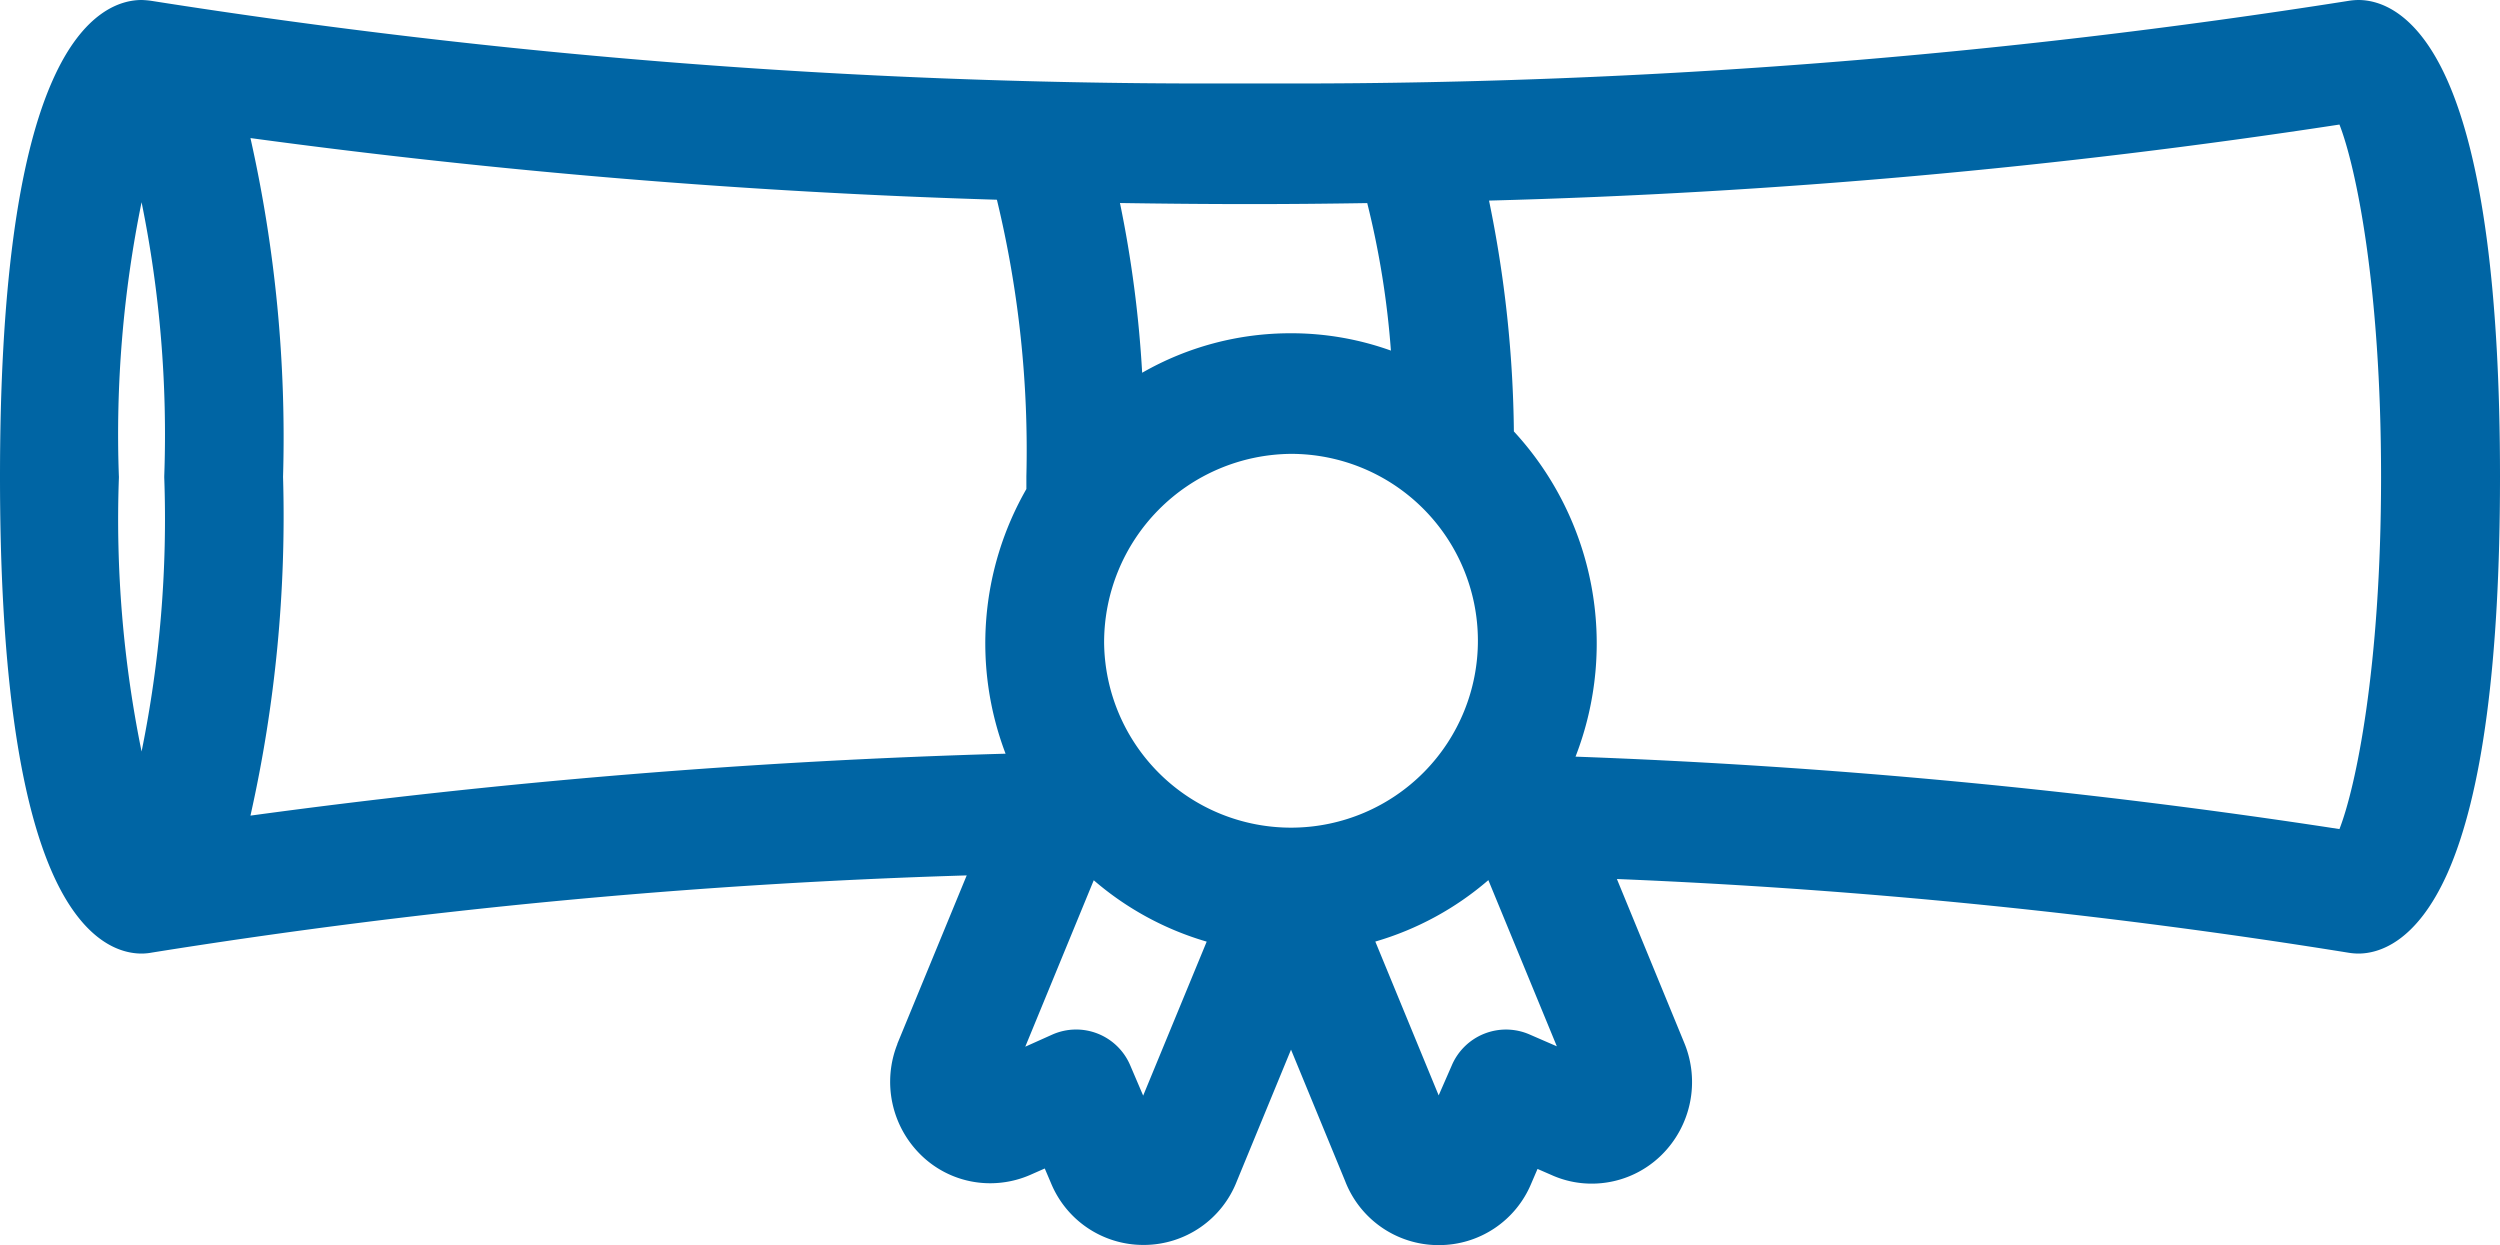<svg xmlns="http://www.w3.org/2000/svg" width="72.098" height="35.908" viewBox="0 0 72.098 35.908">
  <path id="Union_6" data-name="Union 6" d="M41.453,35.908a2.887,2.887,0,0,1-2.663-1.854l-1.558-3.783-1.565,3.8a2.881,2.881,0,0,1-2.658,1.832h-.044a2.879,2.879,0,0,1-2.656-1.785l-.179-.42-.421.186a2.892,2.892,0,0,1-1.149.24A2.849,2.849,0,0,1,26.55,33.3a2.952,2.952,0,0,1-.671-3.189l0-.01,2-4.855A183.558,183.558,0,0,0,4.383,27.471a1.631,1.631,0,0,1-.291.029h-.01c-.577,0-1.674-.3-2.571-2.324C.509,22.912,0,19.068,0,13.752S.509,4.592,1.512,2.33C2.408.3,3.506,0,4.083,0a2.427,2.427,0,0,1,.3.027A195.262,195.262,0,0,0,34.747,2.408c.431,0,.867,0,1.3,0h.007c.429,0,.865,0,1.3,0A195.212,195.212,0,0,0,67.715.027a1.864,1.864,0,0,1,.3-.027h0c.574,0,1.674.3,2.571,2.33,1,2.262,1.512,6.1,1.512,11.422s-.509,9.16-1.512,11.424c-.9,2.021-2,2.324-2.571,2.324L68,27.5a1.861,1.861,0,0,1-.276-.025,178.361,178.361,0,0,0-21.094-2.125l1.948,4.738a2.956,2.956,0,0,1-.656,3.217,2.868,2.868,0,0,1-2.018.83,2.817,2.817,0,0,1-1.163-.25l-.4-.174-.184.428A2.879,2.879,0,0,1,41.5,35.908ZM32.6,30.736l.368.861L34.8,27.156a8.721,8.721,0,0,1-3.257-1.77l-1.975,4.8.785-.352a1.694,1.694,0,0,1,2.246.9Zm7.063-3.582L41.49,31.59l.375-.857a1.7,1.7,0,0,1,2.246-.9l.787.342-1.975-4.793A8.723,8.723,0,0,1,39.663,27.154Zm-7.821-8.6a5.39,5.39,0,1,0,5.391-5.465A5.436,5.436,0,0,0,31.842,18.555Zm11.1-12.77a34.516,34.516,0,0,1,.717,6.658,9.02,9.02,0,0,1,1.778,9.379A190.215,190.215,0,0,1,67.468,23.91c.468-1.2,1.2-4.643,1.2-10.158,0-5.533-.734-8.967-1.2-10.16A196.163,196.163,0,0,1,42.941,5.785ZM8.163,13.752a39.443,39.443,0,0,1-.94,9.77A203.7,203.7,0,0,1,29,21.736a8.952,8.952,0,0,1,.6-7.633c0-.115,0-.23,0-.352v-.014a30.779,30.779,0,0,0-.85-7.977A206.318,206.318,0,0,1,7.223,3.982,39.443,39.443,0,0,1,8.163,13.752Zm-4.734-.02v.041a33.482,33.482,0,0,0,.654,7.9,33.6,33.6,0,0,0,.654-7.9l0-.021,0-.02a33.6,33.6,0,0,0-.654-7.9A33.482,33.482,0,0,0,3.428,13.732ZM32.939,10.75a8.59,8.59,0,0,1,4.288-1.139,8.5,8.5,0,0,1,2.886.5,25.188,25.188,0,0,0-.683-4.254c-1.226.02-2.335.029-3.382.029-1.27,0-2.527-.012-3.749-.031A33.586,33.586,0,0,1,32.939,10.75Z" fill="#0065a4"/>
</svg>
